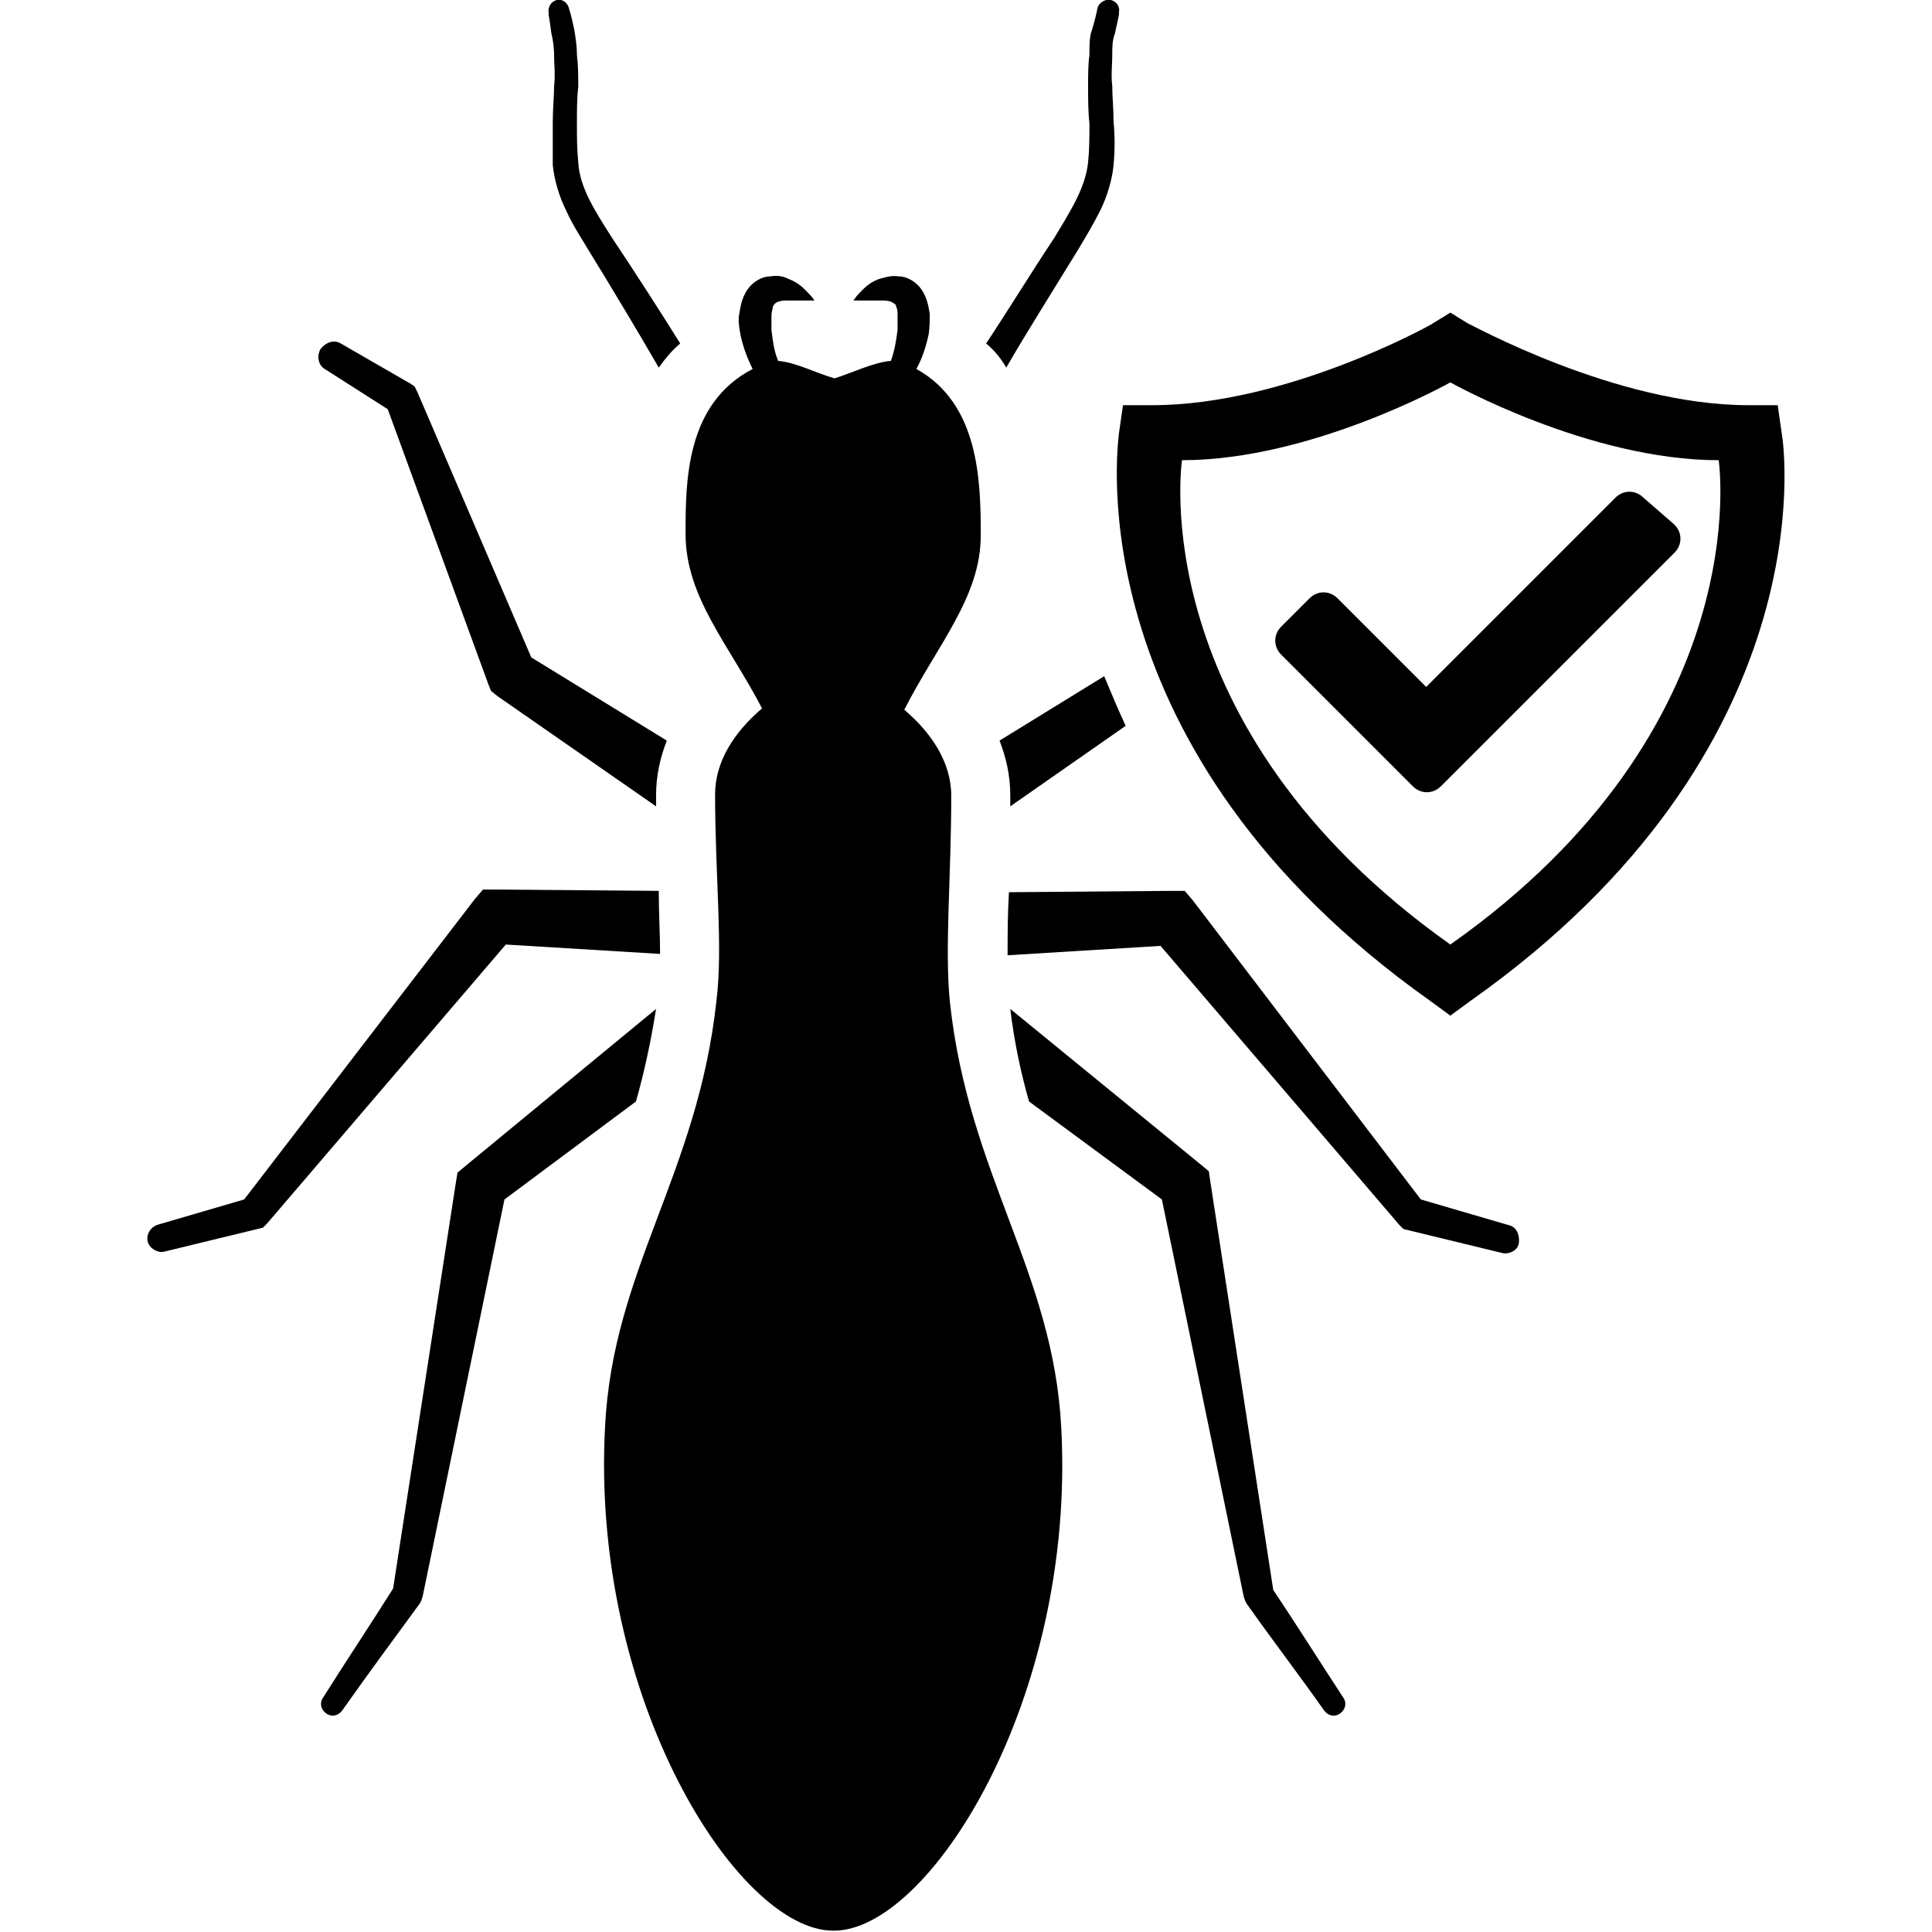 <?xml version="1.0" encoding="utf-8"?>
<!-- Generator: Adobe Illustrator 26.5.0, SVG Export Plug-In . SVG Version: 6.00 Build 0)  -->
<svg version="1.1" id="Layer_1" xmlns="http://www.w3.org/2000/svg" xmlns:xlink="http://www.w3.org/1999/xlink" x="0px" y="0px"
	 viewBox="0 0 144 144" style="enable-background:new 0 0 144 144;" xml:space="preserve">
<g>
	<path d="M112.4,91.3l-6.5-1.9l-17-22.3l-0.6-0.7h-1l-12.1,0.1c-0.1,1.7-0.1,3.2-0.1,4.7l11.4-0.7l17.8,20.8l0.3,0.3l0.4,0.1l7,1.7
		c0.5,0.1,1.1-0.2,1.2-0.7C113.3,92,113,91.4,112.4,91.3z"/>
	<path d="M80.3,18.7c0.6-1,1.2-2,1.7-3s0.9-2.3,1-3.4c0.1-1.1,0.1-2.2,0-3.2c0-1-0.1-1.9-0.1-2.7c-0.1-0.8,0-1.6,0-2.2
		c0-0.7,0-1.2,0.2-1.7c0.2-0.9,0.3-1.4,0.3-1.4V0.9c0.1-0.4-0.2-0.8-0.6-0.9c-0.4-0.1-0.9,0.2-1,0.6c0,0-0.1,0.6-0.4,1.6
		c-0.2,0.5-0.2,1.1-0.2,1.9c-0.1,0.7-0.1,1.5-0.1,2.4c0,0.8,0,1.8,0.1,2.7c0,1,0,1.9-0.1,2.9c-0.2,1.9-1.3,3.6-2.5,5.6
		c-1.8,2.7-3.5,5.5-5.1,7.9c0.6,0.5,1.1,1.1,1.5,1.8C76.5,24.8,78.4,21.8,80.3,18.7z"/>
	<path d="M83.9,54.1c-0.6-1.3-1.1-2.5-1.6-3.7l-7.8,4.8c0.5,1.3,0.8,2.6,0.8,4.1c0,0.3,0,0.5,0,0.8L83.9,54.1z"/>
	<path d="M24.2,27.5l4.7,3L36.4,51l0.2,0.5l0.5,0.4l11.8,8.2c0-0.3,0-0.5,0-0.8c0-1.5,0.3-2.8,0.8-4.1L39.6,49l-8.5-19.8l-0.2-0.4
		l-0.3-0.2l-5.2-3c-0.5-0.3-1.1-0.1-1.5,0.4C23.6,26.5,23.7,27.2,24.2,27.5z"/>
	<path d="M40.9,1.2c0-0.1,0.1,0.5,0.2,1.3c0.1,0.4,0.2,1,0.2,1.7c0,0.6,0.1,1.4,0,2.2c0,0.8-0.1,1.7-0.1,2.7s0,2,0,3.2
		c0.1,1.1,0.5,2.4,1,3.4c0.5,1.1,1.1,2,1.7,3c1.9,3.1,3.7,6.1,5.2,8.7c0.5-0.7,1-1.3,1.6-1.8c-1.5-2.4-3.3-5.2-5.1-7.9
		c-1.2-1.9-2.4-3.7-2.5-5.6c-0.1-1-0.1-1.9-0.1-2.9s0-1.9,0.1-2.7c0-0.8,0-1.6-0.1-2.4c0-0.7-0.1-1.3-0.2-1.9
		c-0.2-1-0.4-1.6-0.4-1.6c-0.1-0.4-0.5-0.7-0.9-0.6c-0.4,0.1-0.7,0.5-0.6,1V1.2z"/>
	<path d="M70.8,74.7c-0.4-4,0.1-9.3,0.1-15.4c0-2.5-1.5-4.7-3.5-6.4c2.5-4.9,5.7-8.4,5.7-13c0-4-0.1-9.8-4.8-12.4
		c0.4-0.7,0.7-1.6,0.9-2.5c0.1-0.5,0.1-1.2,0.1-1.6c-0.1-0.6-0.2-1.2-0.6-1.8c-0.4-0.6-1.1-1-1.7-1c-0.6-0.1-1.1,0.1-1.5,0.2
		c-0.8,0.3-1.2,0.8-1.5,1.1c-0.2,0.2-0.3,0.4-0.4,0.5c0.1,0,0.3,0,0.7,0c0.4,0,1,0,1.6,0c0.3,0,0.6,0.1,0.7,0.2
		c0.2,0.1,0.2,0.2,0.2,0.3c0.1,0.1,0.1,0.4,0.1,0.6c0,0.5,0,0.7,0,1.1c-0.1,0.7-0.2,1.5-0.5,2.3c-1.3,0.1-2.9,0.9-4.2,1.3
		c-1.4-0.4-2.9-1.2-4.2-1.3c-0.3-0.7-0.4-1.5-0.5-2.3c0-0.4,0-0.6,0-1.1c0-0.2,0.1-0.5,0.1-0.6c0-0.1,0.1-0.2,0.2-0.3
		c0.1-0.1,0.4-0.2,0.7-0.2c0.6,0,1.2,0,1.5,0c0.4,0,0.7,0,0.7,0s-0.1-0.2-0.4-0.5c-0.3-0.3-0.7-0.8-1.5-1.1
		c-0.4-0.2-0.8-0.3-1.4-0.2c-0.6,0-1.3,0.4-1.7,1c-0.4,0.6-0.5,1.2-0.6,1.8c-0.1,0.4,0,1.1,0.1,1.6c0.2,0.9,0.5,1.7,0.9,2.5
		c-5,2.6-5,8.4-5,12.3c0,4.7,3.2,8.2,5.7,13c-2,1.7-3.5,3.9-3.5,6.4c0,6.1,0.6,11.4,0.1,15.4c-1.4,12.9-7.7,20-8.3,31.7
		c-1.1,20.3,9.9,37.6,17,37.6c7.1,0.1,18.1-17.2,17-37.5C78.5,94.8,72.2,87.6,70.8,74.7z"/>
	<path d="M94.9,118.5L90.2,88l-0.1-0.7l-0.6-0.5L75.3,75.2c0.3,2.5,0.8,4.8,1.4,6.9l9.9,7.3l6.1,29.6l0.1,0.3l0.1,0.2
		c1.9,2.7,3.9,5.3,5.8,8c0.3,0.4,0.8,0.5,1.2,0.2c0.4-0.3,0.5-0.8,0.2-1.2C98.4,123.9,96.7,121.2,94.9,118.5z"/>
	<path d="M49.2,71.1c0-1.4-0.1-3-0.1-4.7L37,66.3h-1L35.4,67L18.2,89.4l-6.5,1.9c-0.5,0.2-0.8,0.7-0.7,1.2c0.1,0.5,0.7,0.9,1.2,0.8
		l7-1.7l0.4-0.1l0.3-0.3l17.8-20.8L49.2,71.1z"/>
	<path d="M48.9,75.2L34.7,86.9l-0.6,0.5L34,88l-4.7,30.4c-1.7,2.7-3.5,5.4-5.2,8.1c-0.3,0.4-0.2,0.9,0.2,1.2
		c0.4,0.3,0.9,0.2,1.2-0.2c1.9-2.7,3.9-5.4,5.8-8l0.1-0.2l0.1-0.3l6.1-29.6l9.8-7.3C48,80,48.5,77.7,48.9,75.2z"/>
	<path d="M132.8,32.3l-0.3-2.1h-2.2c-9.9,0-20.8-6.1-20.9-6.1l-1.3-0.8l-1.3,0.8c-0.1,0.1-10.9,6.1-20.9,6.1h-2.2l-0.3,2.1
		c-0.1,1-3.2,23.6,23.2,42.3l1.5,1.1l1.5-1.1C136.1,55.9,133,33.3,132.8,32.3z M108.1,70.4c-23-16.3-20-36.1-20-36.1
		c9.7,0,20-5.8,20-5.8s10.3,5.8,20,5.8C128.1,34.3,131.1,54.2,108.1,70.4z"/>
	<path d="M122.5,37.1c-0.6-0.6-1.5-0.6-2.1,0l-14.1,14.1l-6.6-6.6c-0.6-0.6-1.5-0.6-2.1,0l-2.1,2.1c-0.6,0.6-0.6,1.5,0,2.1l9.8,9.8
		c0.6,0.6,1.5,0.6,2.1,0l17.4-17.4c0.6-0.6,0.6-1.5,0-2.1L122.5,37.1z"/>
</g>
</svg>
